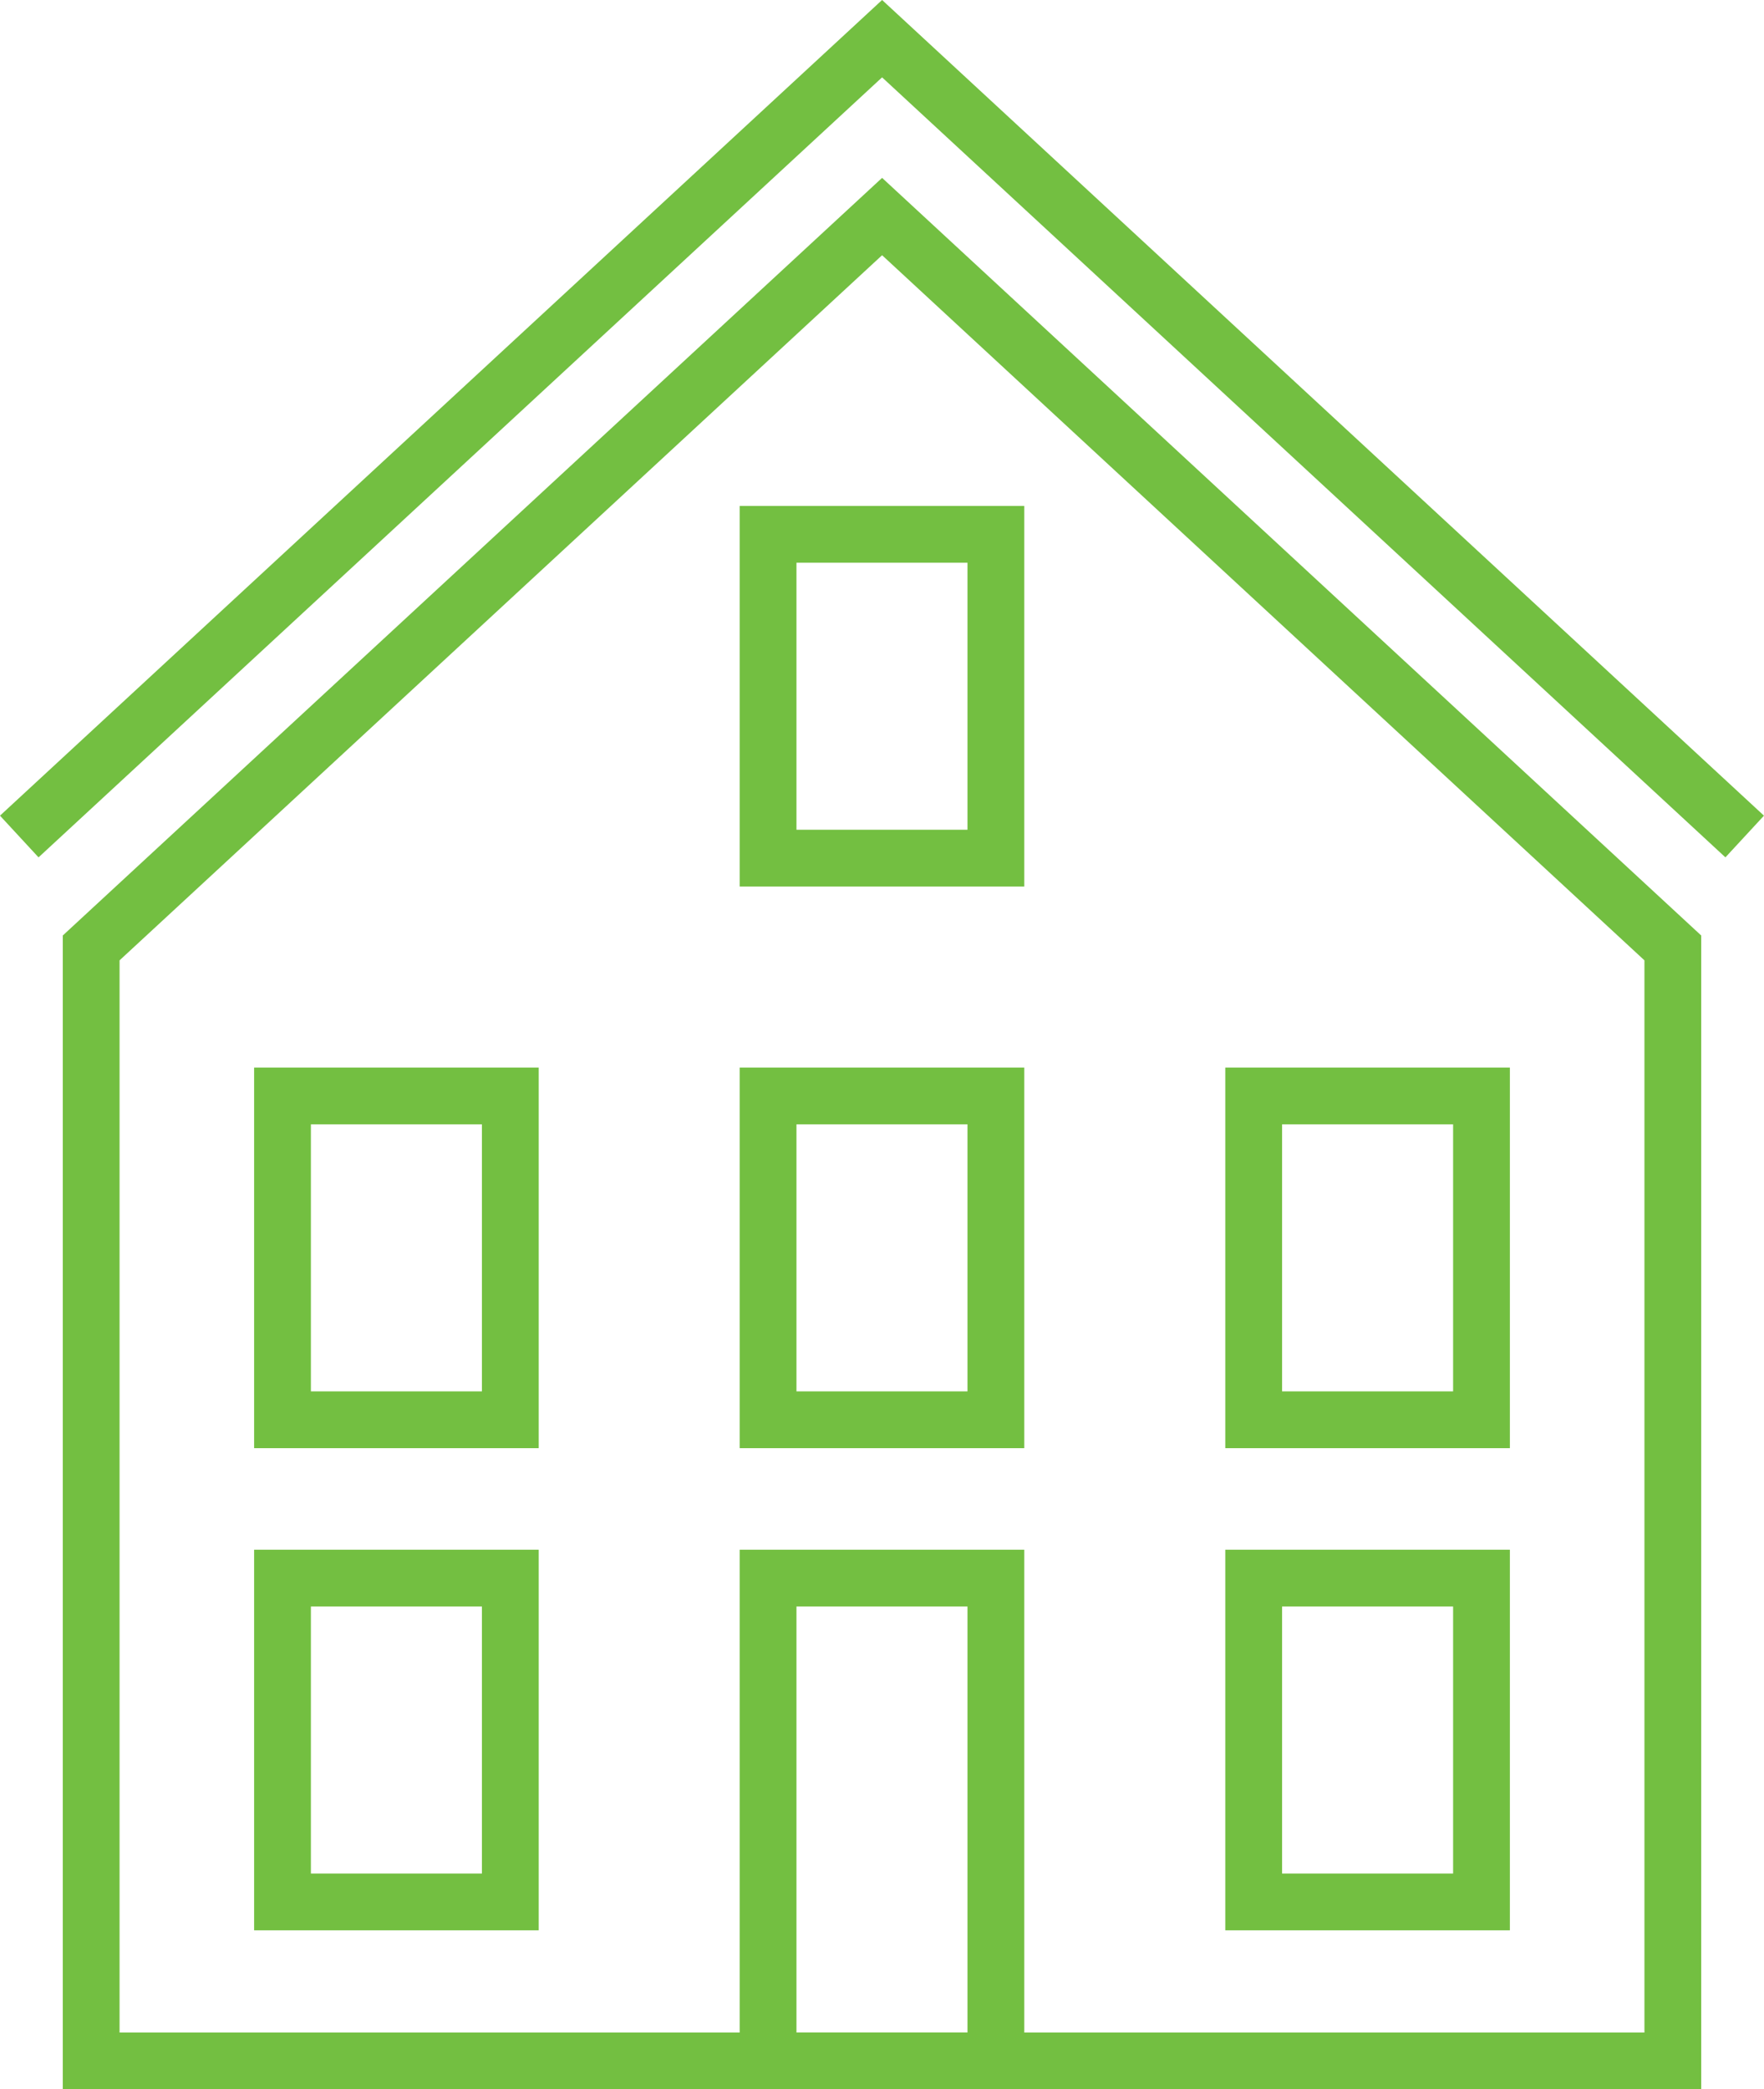<?xml version="1.0" encoding="UTF-8"?>
<svg xmlns="http://www.w3.org/2000/svg" width="38.832" height="45.984" viewBox="0 0 38.832 45.984">
  <defs>
    <style>
      .d {
        fill: none;
        stroke: #73bf41;
        stroke-miterlimit: 10;
        stroke-width: 1.25px;
      }
    </style>
  </defs>
  <g id="a" data-name="Layer 1"/>
  <g id="b" data-name="Layer 2">
    <g id="c" data-name="Layer 1">
      <g>
        <polygon class="d" points="36.825 20.863 36.825 45.359 2.007 45.359 2.007 20.863 19.418 4.766 36.825 20.863"/>
        <polyline class="d" points=".424 18.411 19.418 .851 38.407 18.411"/>
        <rect class="d" x="16.908" y="11.76" width="5.015" height="7.127"/>
        <g>
          <rect class="d" x="16.908" y="24.121" width="5.015" height="7.127"/>
          <rect class="d" x="27.598" y="24.121" width="5.015" height="7.127"/>
          <rect class="d" x="6.219" y="24.121" width="5.015" height="7.127"/>
          <rect class="d" x="27.598" y="34.733" width="5.015" height="7.127"/>
          <rect class="d" x="6.219" y="34.733" width="5.015" height="7.127"/>
        </g>
        <rect class="d" x="16.908" y="34.733" width="5.015" height="10.625"/>
      </g>
    </g>
  </g>
</svg>